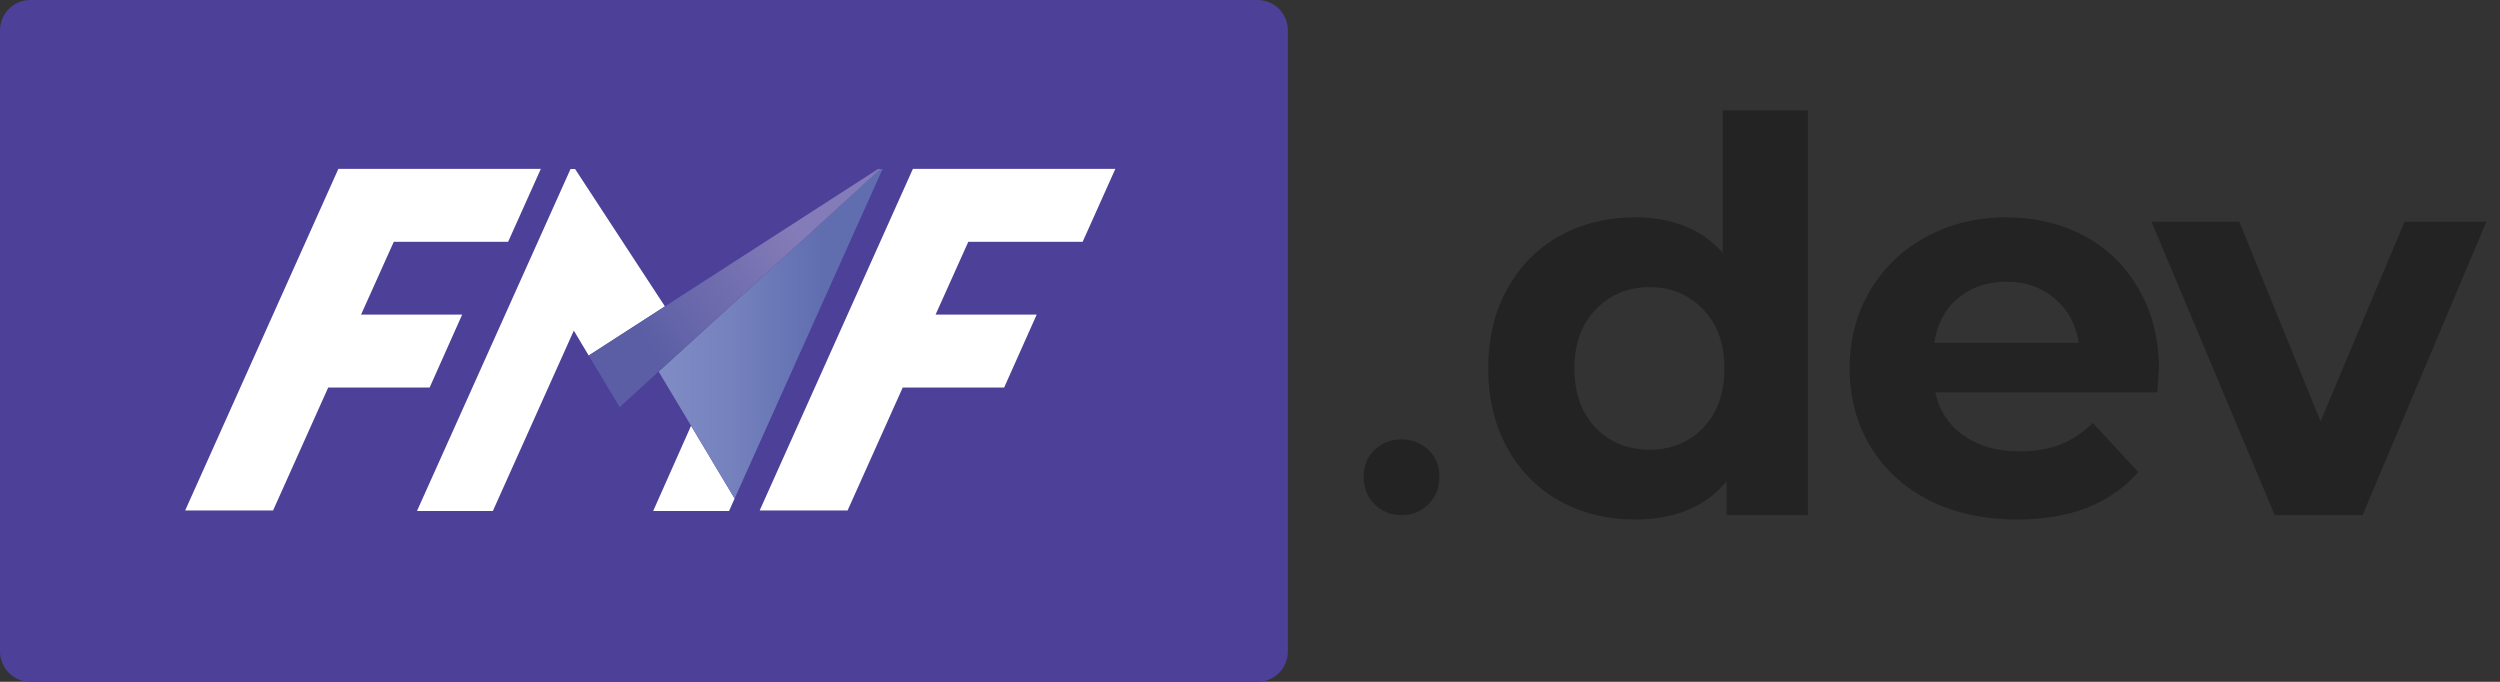 <svg width="165" height="45" viewBox="0 0 165 45" fill="none" xmlns="http://www.w3.org/2000/svg">
<rect x="0" y="0" width="165" height="45" fill="#333333" stroke="none"/>
<path d="M0 2C0 0.895 0.895 0 2 0H83C84.105 0 85 0.895 85 2V43C85 44.105 84.105 45 83 45H2C0.895 45 0 44.105 0 43V2Z" fill="#4C4099"/>
<path d="M119.32 7.288V34H113.956V31.768C112.564 33.448 110.548 34.288 107.908 34.288C106.084 34.288 104.428 33.88 102.94 33.064C101.476 32.248 100.324 31.084 99.484 29.572C98.644 28.06 98.224 26.308 98.224 24.316C98.224 22.324 98.644 20.572 99.484 19.06C100.324 17.548 101.476 16.384 102.94 15.568C104.428 14.752 106.084 14.344 107.908 14.344C110.38 14.344 112.312 15.124 113.704 16.684V7.288H119.32ZM108.88 29.68C110.296 29.68 111.472 29.2 112.408 28.24C113.344 27.256 113.812 25.948 113.812 24.316C113.812 22.684 113.344 21.388 112.408 20.428C111.472 19.444 110.296 18.952 108.88 18.952C107.44 18.952 106.252 19.444 105.316 20.428C104.38 21.388 103.912 22.684 103.912 24.316C103.912 25.948 104.38 27.256 105.316 28.24C106.252 29.2 107.44 29.68 108.88 29.68ZM142.49 24.388C142.49 24.46 142.454 24.964 142.382 25.9H127.73C127.994 27.1 128.618 28.048 129.602 28.744C130.586 29.44 131.81 29.788 133.274 29.788C134.282 29.788 135.17 29.644 135.938 29.356C136.73 29.044 137.462 28.564 138.134 27.916L141.122 31.156C139.298 33.244 136.634 34.288 133.13 34.288C130.946 34.288 129.014 33.868 127.334 33.028C125.654 32.164 124.358 30.976 123.446 29.464C122.534 27.952 122.078 26.236 122.078 24.316C122.078 22.42 122.522 20.716 123.41 19.204C124.322 17.668 125.558 16.48 127.118 15.64C128.702 14.776 130.466 14.344 132.41 14.344C134.306 14.344 136.022 14.752 137.558 15.568C139.094 16.384 140.294 17.56 141.158 19.096C142.046 20.608 142.49 22.372 142.49 24.388ZM132.446 18.592C131.174 18.592 130.106 18.952 129.242 19.672C128.378 20.392 127.85 21.376 127.658 22.624H137.198C137.006 21.4 136.478 20.428 135.614 19.708C134.75 18.964 133.694 18.592 132.446 18.592ZM164.101 14.632L155.929 34H150.133L141.997 14.632H147.793L153.157 27.808L158.701 14.632H164.101Z" fill="#232323"/>
<path d="M45.61 28.099L43.11 33.725H48.117L48.485 32.903L45.61 28.099Z" fill="white"/>
<path d="M43.883 20.219L37.953 11.152H37.656L27.521 33.725H32.528L37.872 21.821L38.856 23.465L43.883 20.219Z" fill="white"/>
<path d="M58.115 11.155L43.47 24.523L45.61 28.099L48.486 32.904L58.25 11.155H58.115Z" fill="url(#paint0_linear)"/>
<path d="M57.951 11.155L57.516 11.435L38.856 23.465L40.896 26.872L58.114 11.155H57.951Z" fill="url(#paint1_linear)"/>
<path d="M22.332 11.146L12.221 33.69H18.023L21.661 25.578H28.355L30.503 20.763H23.831L25.989 15.961H33.535L35.695 11.146H22.332Z" fill="white"/>
<path d="M60.251 11.146L50.139 33.69H55.941L59.579 25.578H66.273L68.422 20.763H61.749L63.907 15.961H71.454L73.613 11.146H60.251Z" fill="white"/>
<path d="M92.5 34C91.796 34 91.203 33.76 90.722 33.278C90.24 32.797 90 32.196 90 31.474C90 30.735 90.24 30.143 90.722 29.696C91.203 29.232 91.796 29 92.5 29C93.204 29 93.797 29.232 94.278 29.696C94.759 30.143 95 30.735 95 31.474C95 32.196 94.759 32.797 94.278 33.278C93.797 33.76 93.204 34 92.5 34Z" fill="#232323"/>
<defs>
<linearGradient id="paint0_linear" x1="43.47" y1="22.03" x2="58.25" y2="22.03" gradientUnits="userSpaceOnUse">
<stop offset="0.005" stop-color="#7F8CC5"/>
<stop offset="0.337" stop-color="#7481BD"/>
<stop offset="0.731" stop-color="#606EB0"/>
</linearGradient>
<linearGradient id="paint1_linear" x1="53.019" y1="15.898" x2="40.425" y2="25.282" gradientUnits="userSpaceOnUse">
<stop stop-color="#847CB8"/>
<stop offset="0.79" stop-color="#5B5EA5"/>
</linearGradient>
</defs>
</svg>
